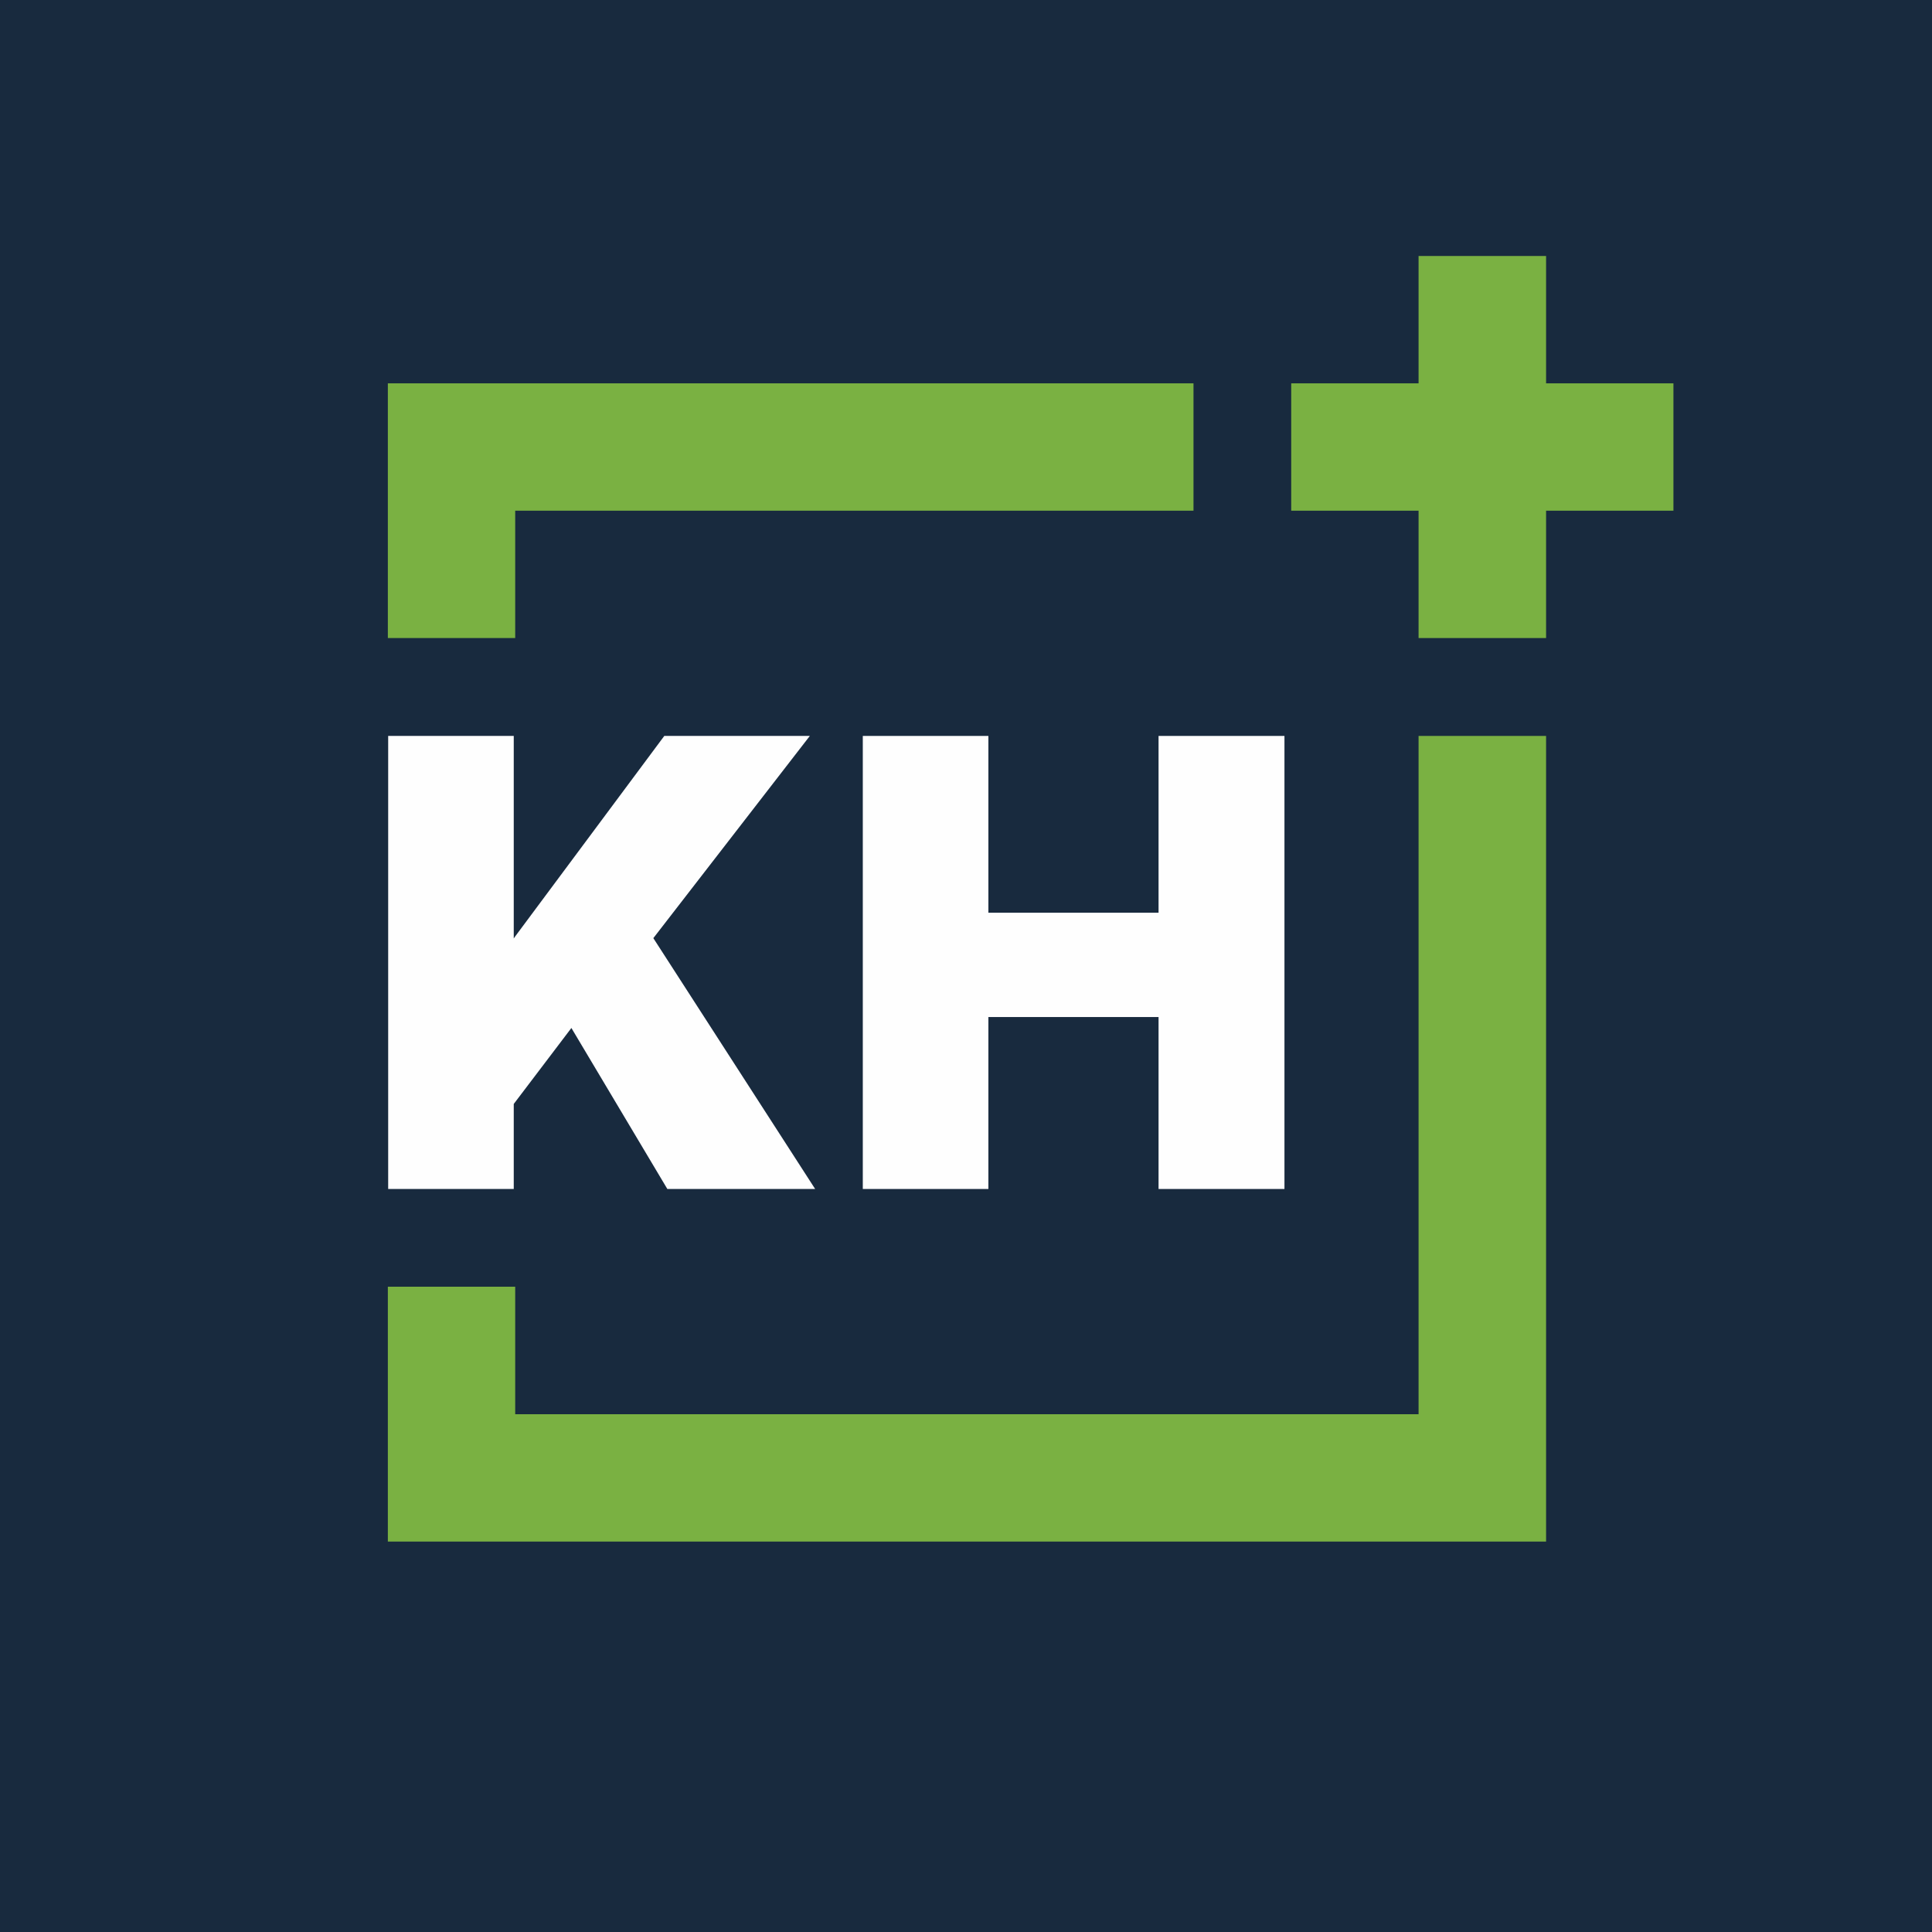 <svg version="1.2" xmlns="http://www.w3.org/2000/svg" viewBox="0 0 120 120" width="120" height="120">
	<style>
		.s0 { fill: #182a3e } 
		.s1 { fill: #7ab142 } 
		.s2 { fill: #fefefe } 
	</style>
	<path id="&lt;Path&gt;" class="s0" d="m185.33-9v141h-250.66v-141z"/>
	<path id="&lt;Path&gt;" class="s1" d="m32 31.72h42.13v-7.91h-50.04v15.82h7.91z"/>
	<path id="&lt;Path&gt;" class="s1" d="m88.11 87.84h-56.11v-7.92h-7.91v15.83h71.94v-3.96-46.08h-7.92z"/>
	<path id="&lt;Path&gt;" class="s2" d="m35.49 63.85l5.96 10h9.18l-10.05-15.58 9.72-12.56h-9.04l-9.26 12.45-0.09 0.13v-12.58h-7.8v28.14h7.8v-5.28l0.09-0.12z"/>
	<path id="&lt;Path&gt;" class="s2" d="m61.39 63.17h10.57v10.68h7.82v-28.14h-7.82v10.98h-10.57v-10.98h-7.8v28.14h7.8z"/>
	<path id="&lt;Path&gt;" class="s1" d="m96.03 23.81v-7.91h-7.92v7.91h-7.91v7.91h7.91v7.91h7.92v-7.91h7.91v-7.91z"/>
	<g id="Layer 1">
	</g>
</svg>